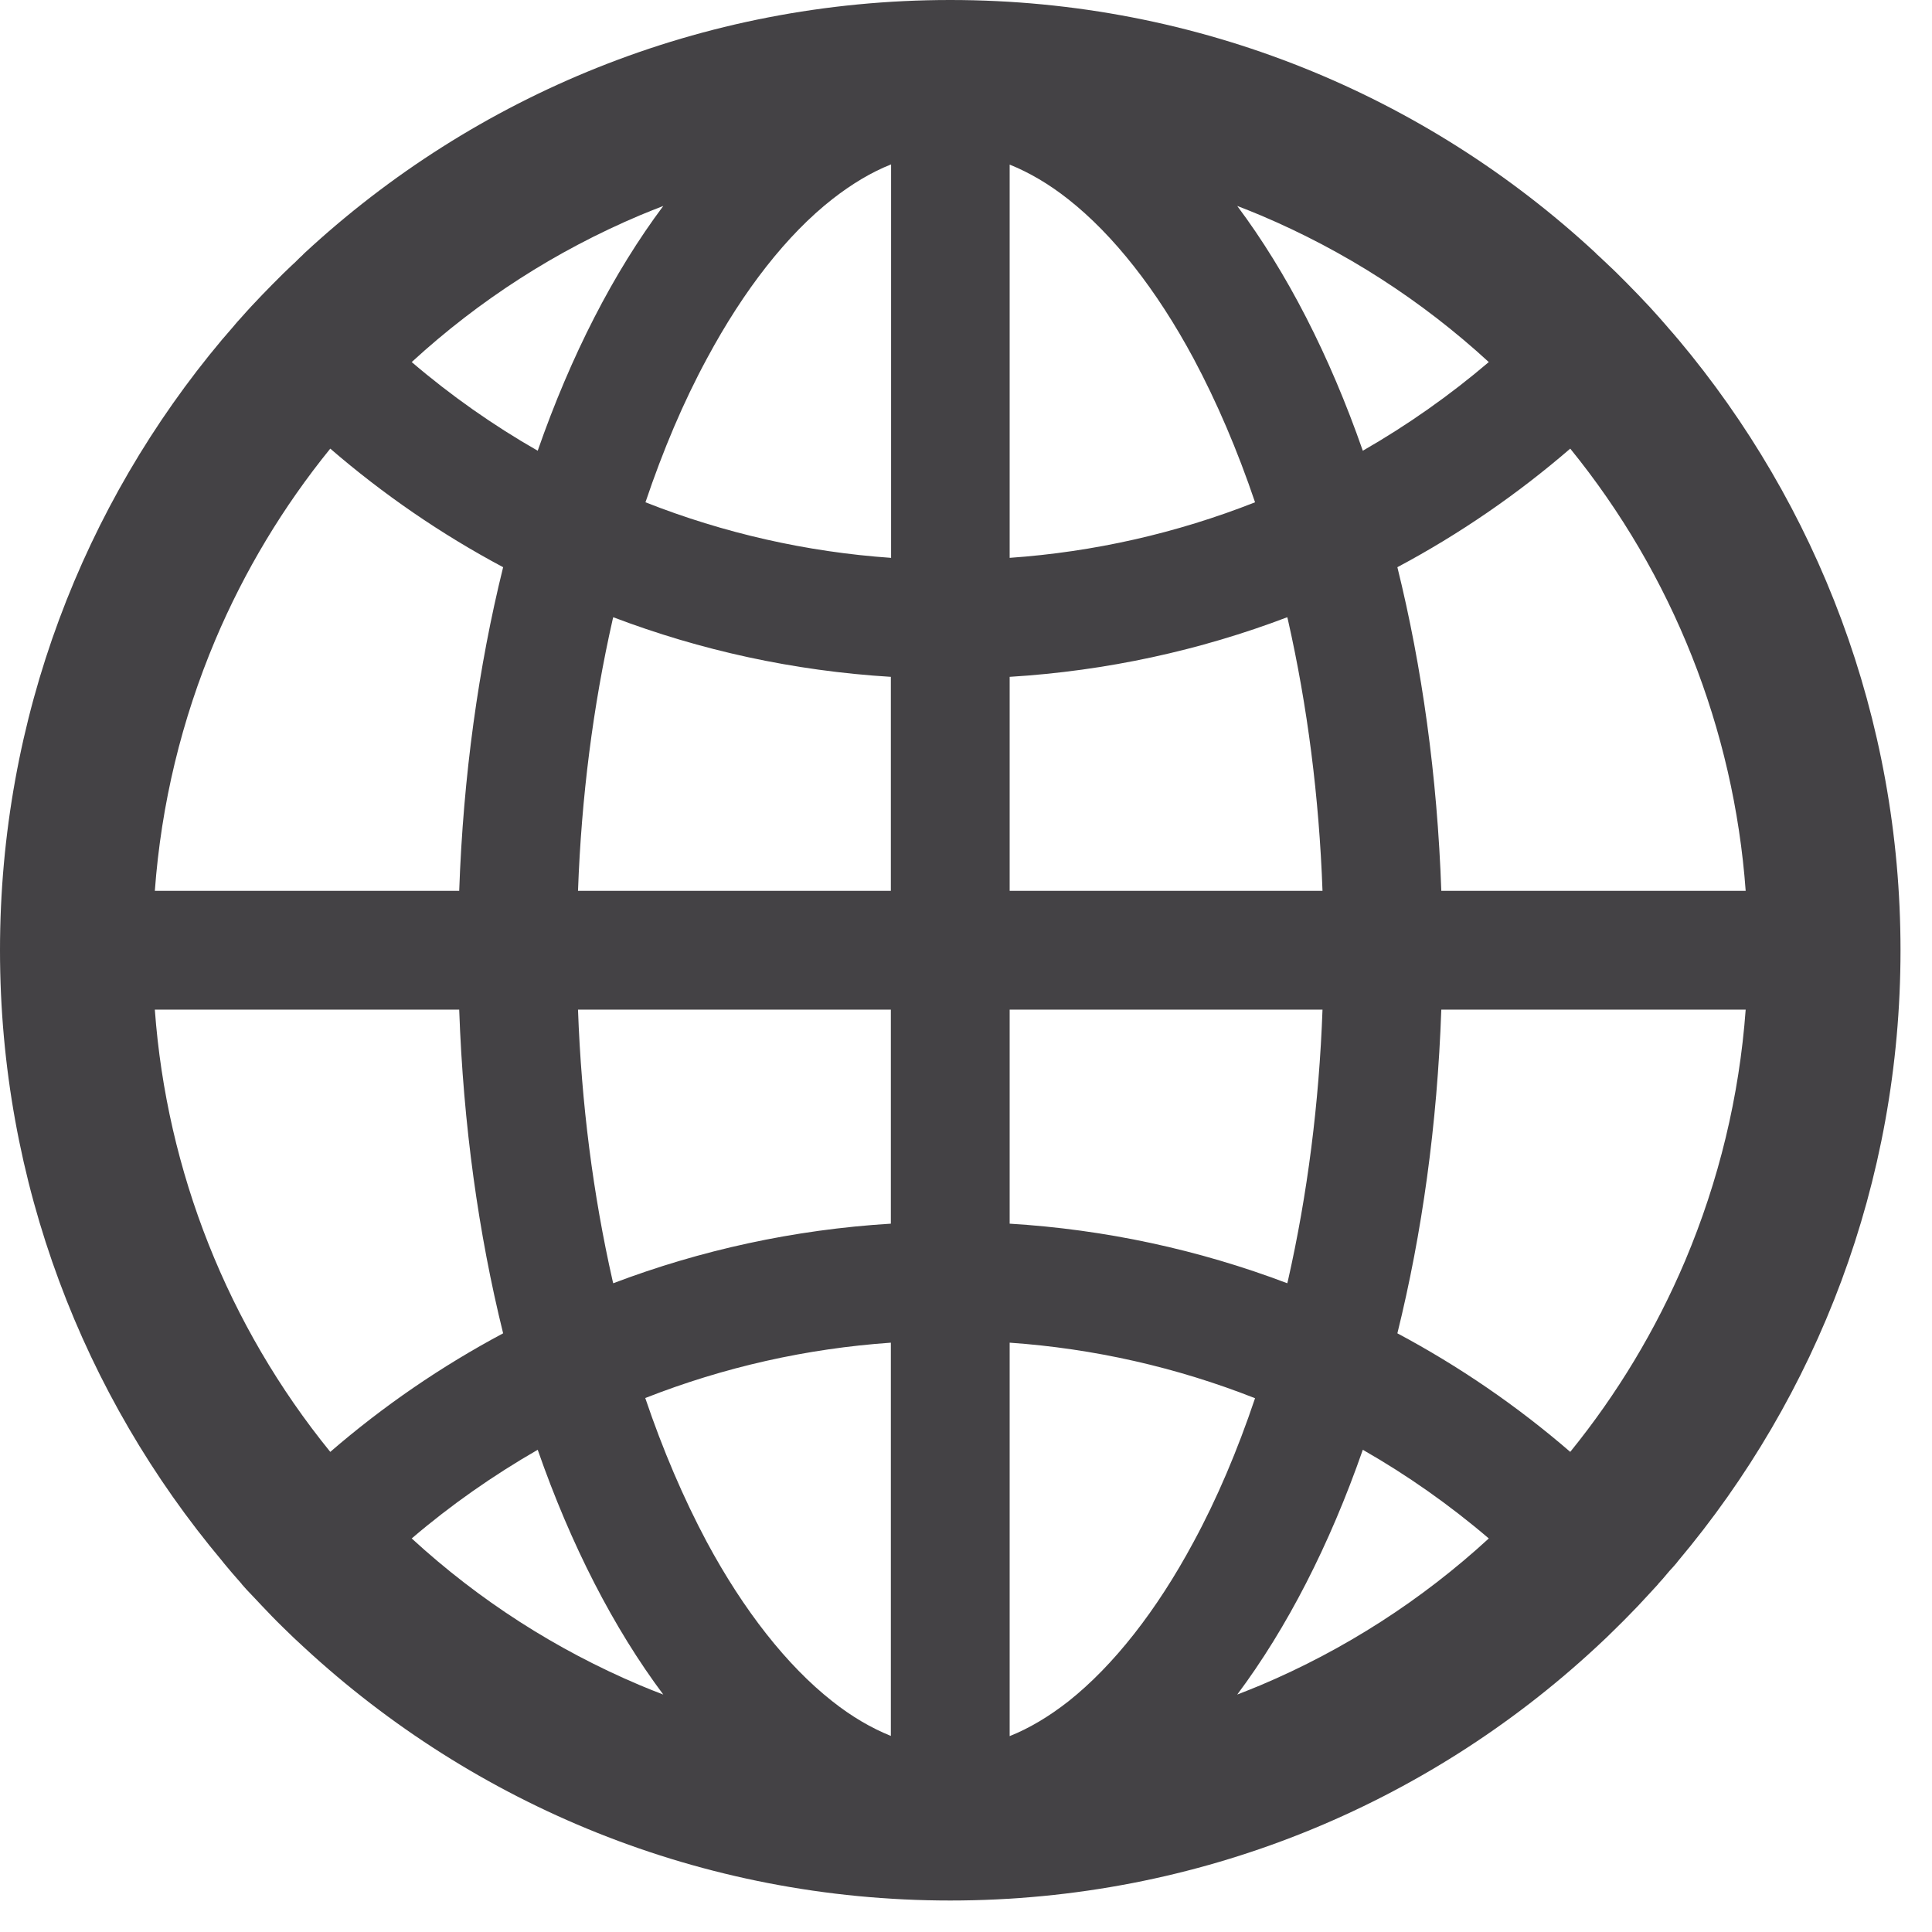 <svg xmlns="http://www.w3.org/2000/svg" width="57" height="57" viewBox="0 0 57 57" fill="none"><g clip-path="url(#clip0_817_5260)"><path d="M49.462 46.115C49.475 46.096 49.494 46.077 49.506 46.058C53.605 41.183 56.071 34.9 56.071 28.035C56.071 21.171 53.605 14.888 49.513 10.013C49.5 9.994 49.481 9.981 49.469 9.963C49.4 9.881 49.337 9.806 49.269 9.731C49.243 9.7 49.218 9.675 49.194 9.643L48.937 9.349L48.931 9.343C48.837 9.237 48.737 9.13 48.643 9.024L48.636 9.018C48.436 8.805 48.236 8.592 48.029 8.386L48.023 8.379L47.723 8.079L47.704 8.06C47.61 7.966 47.516 7.879 47.422 7.791C47.391 7.76 47.36 7.729 47.322 7.697C47.26 7.635 47.197 7.578 47.135 7.522C47.116 7.503 47.091 7.484 47.072 7.459C42.078 2.829 35.389 0 28.035 0C20.682 0 13.993 2.829 8.993 7.459C8.974 7.478 8.949 7.497 8.93 7.522C8.867 7.578 8.805 7.641 8.742 7.703C8.711 7.735 8.68 7.766 8.642 7.797C8.548 7.885 8.454 7.979 8.361 8.066L8.342 8.085L8.041 8.386L8.035 8.392C7.829 8.598 7.628 8.811 7.428 9.024L7.422 9.03C7.322 9.137 7.228 9.243 7.134 9.349L7.128 9.356C7.04 9.449 6.953 9.55 6.871 9.65C6.846 9.681 6.821 9.706 6.796 9.737C6.727 9.812 6.665 9.894 6.596 9.969C6.583 9.988 6.565 10 6.552 10.019C2.466 14.888 0 21.171 0 28.035C0 34.9 2.466 41.183 6.558 46.058C6.571 46.077 6.59 46.096 6.602 46.115L6.796 46.346C6.821 46.377 6.846 46.402 6.871 46.434L7.128 46.728C7.128 46.734 7.134 46.734 7.134 46.74C7.228 46.847 7.322 46.953 7.422 47.053L7.428 47.059C7.628 47.272 7.829 47.485 8.029 47.692L8.035 47.698C8.135 47.798 8.229 47.898 8.329 47.992L8.348 48.011C8.555 48.217 8.767 48.417 8.98 48.611C13.993 53.242 20.682 56.071 28.035 56.071C35.389 56.071 42.078 53.242 47.078 48.611C47.291 48.416 47.5 48.216 47.704 48.011L47.723 47.992C47.823 47.892 47.923 47.798 48.017 47.698L48.023 47.692C48.23 47.485 48.43 47.272 48.624 47.059L48.63 47.053C48.724 46.947 48.824 46.847 48.918 46.74C48.918 46.734 48.924 46.734 48.924 46.728C49.012 46.634 49.1 46.534 49.181 46.434C49.206 46.402 49.231 46.377 49.256 46.346C49.327 46.271 49.396 46.194 49.462 46.115V46.115ZM49.719 37.191C48.855 39.231 47.717 41.121 46.327 42.835C44.763 41.483 43.052 40.31 41.227 39.337C41.953 36.402 42.404 33.179 42.523 29.788H51.503C51.315 32.347 50.714 34.831 49.719 37.191ZM51.503 26.283H42.523C42.404 22.891 41.953 19.669 41.227 16.734C43.061 15.757 44.769 14.581 46.327 13.236C49.347 16.953 51.154 21.507 51.503 26.283V26.283ZM37.191 6.352C39.675 7.403 41.934 8.855 43.924 10.682C42.768 11.667 41.524 12.542 40.207 13.298C39.225 10.482 37.967 8.035 36.502 6.076C36.734 6.164 36.965 6.258 37.191 6.352ZM31.521 50.195C30.945 50.645 30.37 50.989 29.788 51.221V39.613C32.271 39.786 34.713 40.339 37.028 41.252C36.509 42.792 35.908 44.212 35.213 45.495C34.124 47.523 32.848 49.143 31.521 50.195ZM35.213 10.576C35.902 11.865 36.509 13.286 37.028 14.819C34.713 15.732 32.271 16.285 29.788 16.458V4.856C30.363 5.088 30.945 5.426 31.521 5.882C32.848 6.928 34.124 8.548 35.213 10.576V10.576ZM29.788 36.102V29.788H39.018C38.918 32.554 38.574 35.238 37.998 37.785L37.979 37.86C35.353 36.864 32.591 36.272 29.788 36.102V36.102ZM29.788 26.283V19.969C32.654 19.794 35.407 19.187 37.979 18.21L37.998 18.286C38.574 20.833 38.918 23.511 39.018 26.283H29.788ZM26.283 29.788V36.102C23.417 36.277 20.664 36.884 18.092 37.86L18.073 37.785C17.497 35.238 17.153 32.56 17.053 29.788H26.283ZM17.053 26.283C17.153 23.517 17.497 20.833 18.073 18.286L18.092 18.21C20.664 19.187 23.411 19.794 26.283 19.969V26.283H17.053ZM26.283 39.613V51.215C25.707 50.983 25.125 50.645 24.55 50.188C23.223 49.143 21.94 47.516 20.851 45.489C20.163 44.2 19.556 42.779 19.037 41.246C21.364 40.332 23.786 39.788 26.283 39.613ZM26.283 16.458C23.8 16.285 21.358 15.732 19.043 14.819C19.562 13.279 20.163 11.859 20.858 10.576C21.947 8.548 23.223 6.921 24.556 5.876C25.132 5.426 25.707 5.081 26.29 4.85V16.458H26.283ZM18.88 6.352C19.112 6.258 19.337 6.164 19.569 6.076C18.104 8.035 16.846 10.482 15.864 13.298C14.55 12.547 13.304 11.671 12.147 10.682C14.137 8.855 16.396 7.403 18.88 6.352V6.352ZM6.352 18.88C7.215 16.84 8.354 14.95 9.744 13.236C11.302 14.581 13.01 15.757 14.844 16.734C14.118 19.669 13.667 22.891 13.548 26.283H4.568C4.756 23.724 5.357 21.239 6.352 18.88ZM4.568 29.788H13.548C13.667 33.179 14.118 36.402 14.844 39.337C13.019 40.31 11.308 41.483 9.744 42.835C6.724 39.118 4.917 34.564 4.568 29.788V29.788ZM18.88 49.719C16.396 48.668 14.137 47.216 12.147 45.389C13.304 44.4 14.55 43.53 15.864 42.773C16.846 45.589 18.104 48.036 19.569 49.995C19.337 49.907 19.105 49.813 18.88 49.719ZM37.191 49.719C36.959 49.813 36.734 49.907 36.502 49.995C37.967 48.036 39.225 45.589 40.207 42.773C41.521 43.524 42.767 44.4 43.924 45.389C41.945 47.208 39.667 48.673 37.191 49.719V49.719Z" fill="#444245"></path></g><defs><clipPath id="clip0_817_5260"><rect width="56.071" height="56.071" fill="white"></rect></clipPath></defs></svg>
